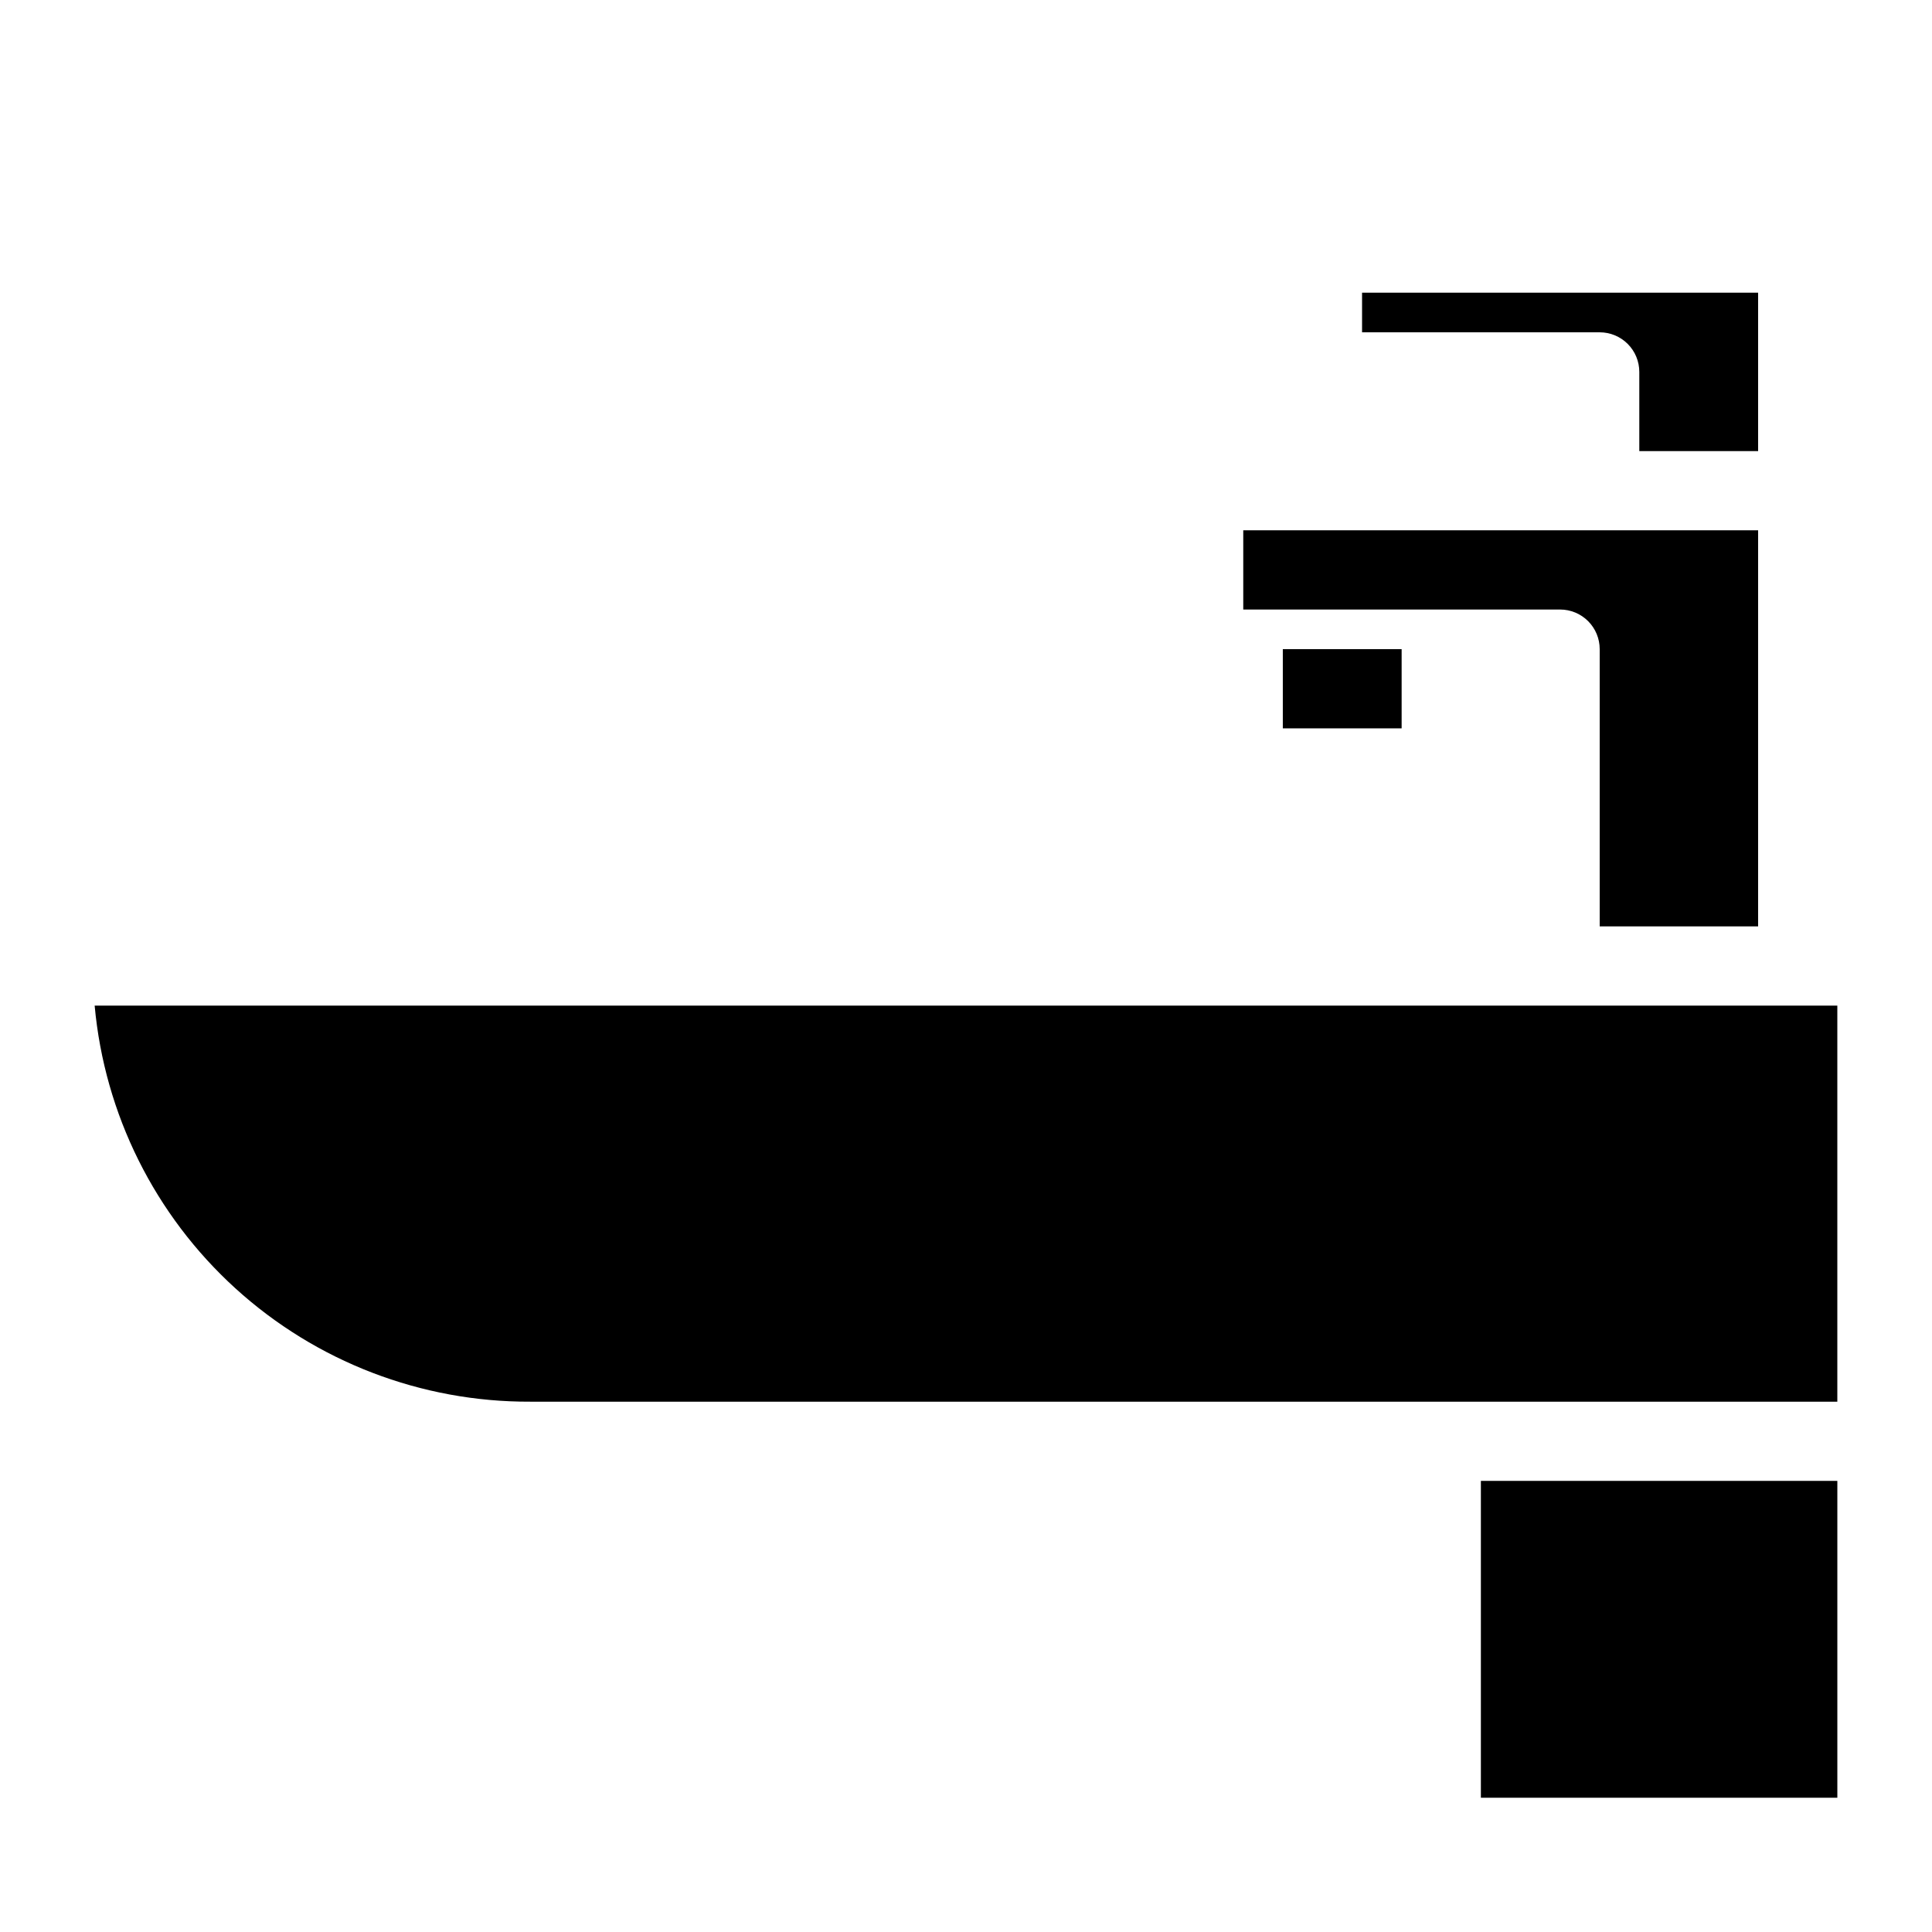 <?xml version="1.0" encoding="UTF-8"?>
<!-- Uploaded to: SVG Repo, www.svgrepo.com, Generator: SVG Repo Mixer Tools -->
<svg fill="#000000" width="800px" height="800px" version="1.1" viewBox="144 144 512 512" xmlns="http://www.w3.org/2000/svg">
 <g>
  <path d="m630.91 410.5v104.96h-346.37c-28.887 0.121-56.77-10.59-78.145-30.023-21.371-19.43-34.688-46.168-37.312-74.934z"/>
  <path d="m483.96 316.03h31.488v20.992h-31.488z"/>
  <path d="m609.92 284.54v104.96h-41.984v-73.473c0-2.785-1.105-5.453-3.074-7.422s-4.637-3.074-7.422-3.074h-83.965v-20.992z"/>
  <path d="m609.92 221.57v41.984h-31.488v-20.992c0-2.785-1.105-5.453-3.074-7.422s-4.637-3.074-7.422-3.074h-62.977v-10.496z"/>
  <path d="m536.45 536.45h94.465v83.969h-94.465z"/>
 </g>
</svg>
